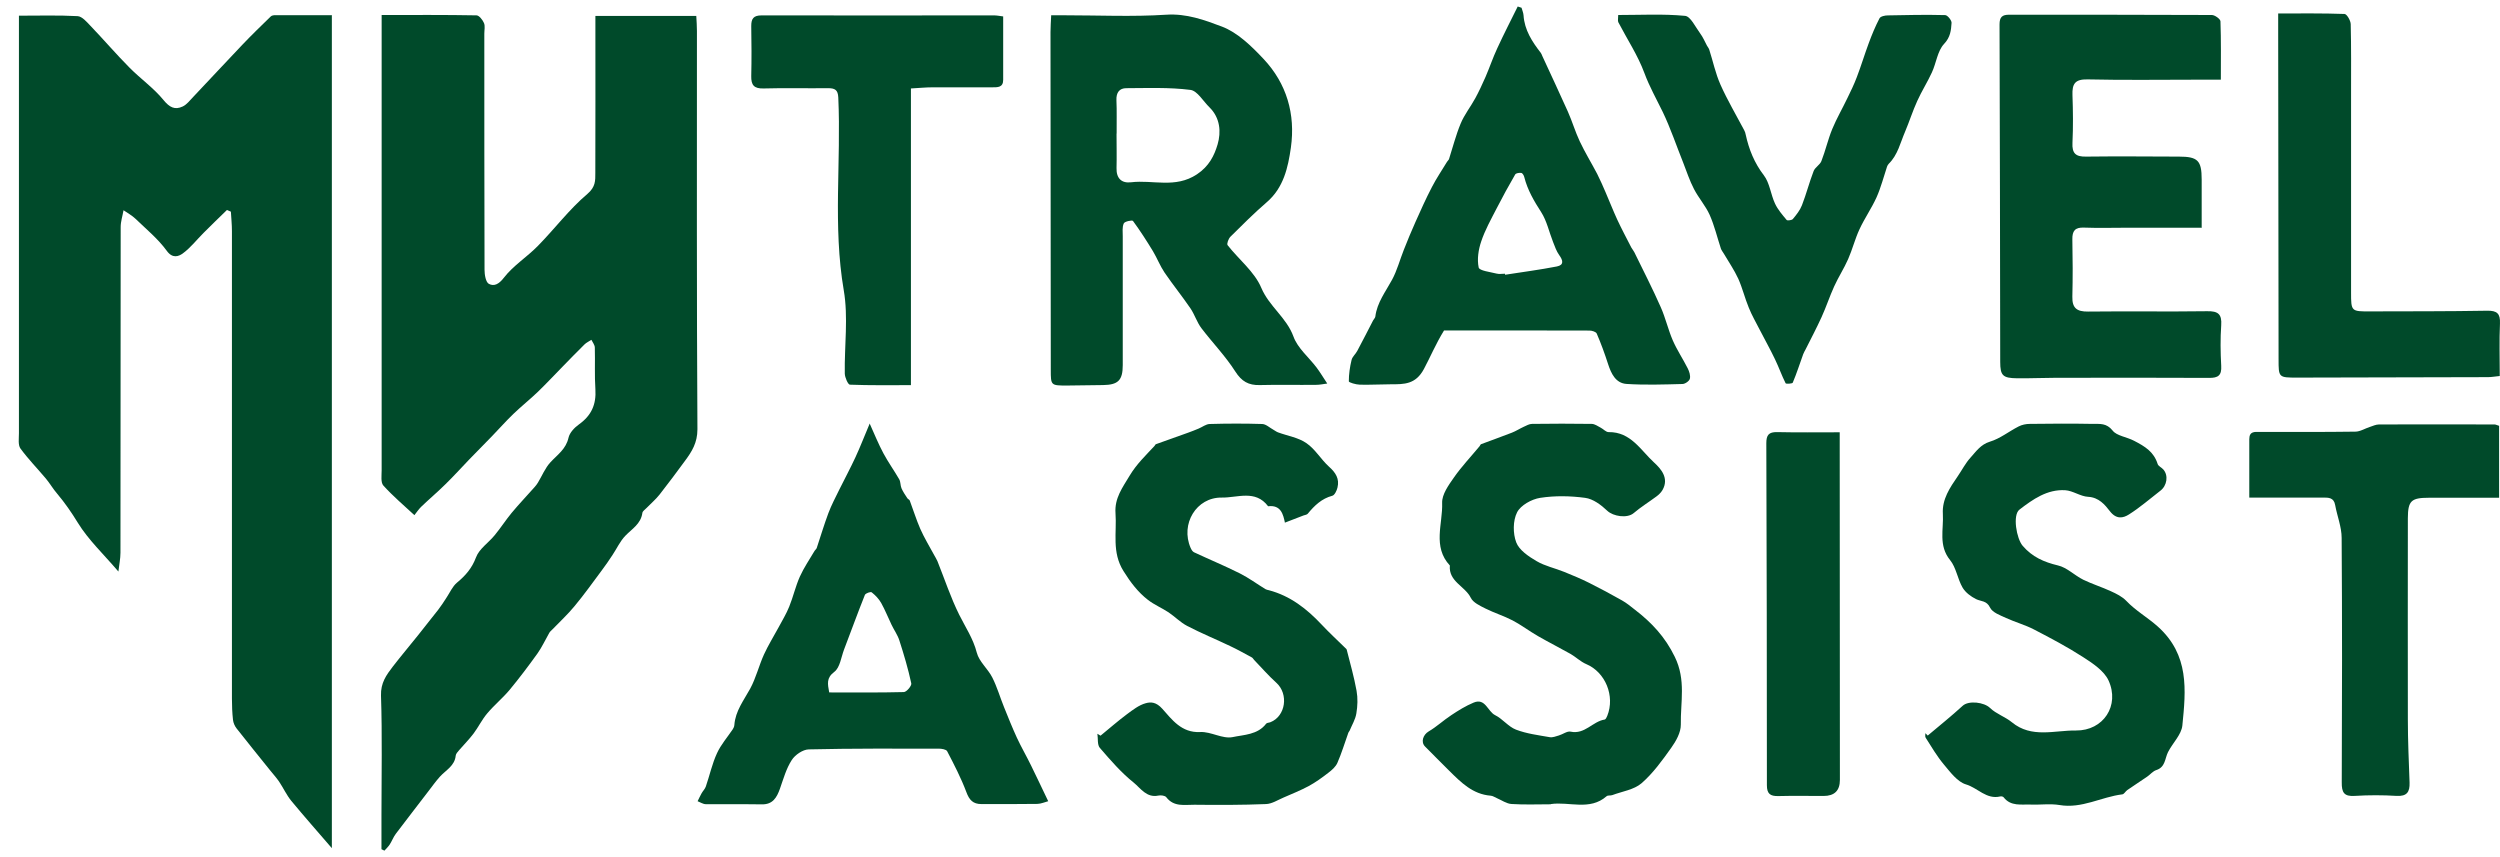 <svg width="70" height="24" viewBox="0 0 70 24" fill="none" xmlns="http://www.w3.org/2000/svg">
<path d="M10.686 0.42C11.608 0.42 12.476 0.414 13.342 0.43C13.414 0.43 13.513 0.556 13.551 0.644C13.588 0.73 13.561 0.842 13.561 0.941C13.561 3.145 13.561 5.35 13.567 7.554C13.567 7.69 13.601 7.904 13.69 7.949C13.834 8.024 13.967 7.96 14.109 7.776C14.371 7.436 14.758 7.196 15.063 6.883C15.533 6.405 15.939 5.86 16.447 5.43C16.679 5.232 16.669 5.056 16.669 4.839C16.674 3.514 16.671 2.189 16.671 0.866C16.671 0.735 16.671 0.604 16.671 0.447H19.496C19.504 0.588 19.514 0.727 19.514 0.869C19.514 4.585 19.506 8.305 19.528 12.021C19.528 12.396 19.373 12.644 19.178 12.906C18.945 13.224 18.71 13.539 18.467 13.849C18.36 13.985 18.224 14.098 18.104 14.223C18.061 14.269 17.991 14.311 17.986 14.365C17.943 14.672 17.695 14.808 17.508 15.003C17.361 15.156 17.27 15.361 17.15 15.54C17.053 15.687 16.955 15.832 16.848 15.973C16.599 16.307 16.356 16.649 16.089 16.97C15.899 17.202 15.675 17.408 15.466 17.625C15.437 17.654 15.402 17.683 15.381 17.718C15.271 17.91 15.178 18.114 15.052 18.293C14.801 18.643 14.542 18.987 14.267 19.319C14.072 19.551 13.834 19.746 13.639 19.979C13.494 20.15 13.396 20.358 13.259 20.54C13.136 20.703 12.992 20.847 12.858 21.002C12.818 21.05 12.765 21.104 12.76 21.157C12.733 21.445 12.484 21.563 12.319 21.745C12.204 21.873 12.102 22.015 11.998 22.151C11.694 22.549 11.386 22.945 11.084 23.345C11.015 23.436 10.975 23.548 10.913 23.645C10.871 23.709 10.815 23.762 10.764 23.818L10.681 23.778C10.681 23.457 10.681 23.137 10.681 22.816C10.681 21.702 10.705 20.588 10.668 19.476C10.657 19.121 10.817 18.902 10.999 18.664C11.229 18.367 11.472 18.079 11.707 17.785C11.897 17.547 12.086 17.309 12.273 17.069C12.354 16.965 12.423 16.855 12.495 16.745C12.594 16.599 12.666 16.422 12.797 16.313C13.035 16.115 13.214 15.912 13.329 15.605C13.417 15.367 13.681 15.196 13.852 14.985C14.018 14.784 14.16 14.562 14.325 14.362C14.531 14.114 14.756 13.879 14.969 13.638C15.004 13.598 15.036 13.558 15.063 13.512C15.178 13.323 15.263 13.104 15.413 12.943C15.608 12.732 15.848 12.575 15.918 12.257C15.95 12.115 16.086 11.971 16.215 11.88C16.559 11.634 16.698 11.324 16.671 10.902C16.645 10.514 16.666 10.122 16.655 9.734C16.655 9.659 16.594 9.587 16.559 9.515C16.495 9.558 16.42 9.59 16.367 9.643C16.161 9.844 15.963 10.052 15.763 10.255C15.53 10.493 15.303 10.736 15.066 10.966C14.844 11.18 14.601 11.372 14.379 11.586C14.17 11.786 13.978 12.005 13.775 12.214C13.564 12.433 13.348 12.649 13.136 12.868C12.915 13.098 12.701 13.336 12.471 13.56C12.252 13.777 12.014 13.977 11.792 14.191C11.72 14.261 11.664 14.349 11.603 14.424C11.309 14.151 11.002 13.892 10.734 13.595C10.657 13.51 10.686 13.317 10.686 13.176C10.686 11.316 10.686 9.459 10.686 7.599C10.686 5.339 10.686 3.081 10.686 0.821V0.417V0.42Z" fill="#004A2A"/>
<path d="M9.292 0.431V23.749C8.91 23.305 8.525 22.87 8.156 22.424C8.023 22.261 7.932 22.06 7.814 21.884C7.737 21.772 7.643 21.67 7.558 21.563C7.245 21.173 6.93 20.786 6.622 20.393C6.572 20.329 6.534 20.241 6.524 20.158C6.502 19.96 6.494 19.76 6.494 19.559C6.494 15.196 6.494 10.833 6.494 6.469C6.494 6.288 6.475 6.109 6.465 5.927C6.427 5.911 6.39 5.895 6.355 5.879C6.136 6.092 5.914 6.306 5.698 6.523C5.503 6.718 5.332 6.942 5.113 7.1C5.003 7.177 4.832 7.249 4.669 7.022C4.426 6.688 4.095 6.416 3.793 6.125C3.694 6.031 3.571 5.964 3.459 5.887C3.432 6.044 3.379 6.202 3.379 6.357C3.373 9.395 3.379 12.436 3.373 15.474C3.373 15.645 3.336 15.816 3.315 16.003C2.898 15.514 2.473 15.116 2.179 14.637C2.003 14.349 1.818 14.082 1.602 13.825C1.487 13.692 1.399 13.539 1.287 13.403C1.049 13.12 0.79 12.855 0.573 12.559C0.501 12.46 0.53 12.278 0.53 12.134C0.53 10.352 0.53 8.572 0.53 6.79C0.53 4.821 0.53 2.849 0.53 0.879C0.53 0.749 0.53 0.615 0.53 0.439C1.097 0.439 1.637 0.423 2.174 0.452C2.299 0.46 2.427 0.612 2.532 0.722C2.903 1.109 3.253 1.518 3.632 1.9C3.94 2.21 4.306 2.467 4.578 2.801C4.749 3.009 4.896 3.084 5.115 2.982C5.23 2.929 5.316 2.811 5.409 2.715C5.869 2.231 6.321 1.74 6.783 1.256C7.042 0.984 7.312 0.722 7.582 0.46C7.608 0.433 7.665 0.425 7.707 0.425C8.239 0.425 8.771 0.425 9.302 0.425L9.292 0.431Z" fill="#004A2A"/>
<path d="M29.43 0.428C29.577 0.428 29.695 0.428 29.815 0.428C30.761 0.428 31.709 0.473 32.653 0.412C33.222 0.374 33.729 0.561 34.21 0.743C34.651 0.909 35.041 1.291 35.378 1.649C36.027 2.338 36.276 3.196 36.145 4.131C36.065 4.69 35.942 5.256 35.469 5.662C35.116 5.967 34.785 6.298 34.453 6.627C34.397 6.683 34.344 6.827 34.373 6.865C34.686 7.265 35.127 7.61 35.316 8.059C35.538 8.583 36.022 8.89 36.217 9.424C36.334 9.748 36.642 9.999 36.861 10.287C36.96 10.418 37.042 10.557 37.163 10.739C37.061 10.752 36.952 10.776 36.842 10.776C36.318 10.782 35.795 10.768 35.274 10.782C34.958 10.79 34.766 10.68 34.587 10.4C34.312 9.969 33.948 9.595 33.638 9.187C33.513 9.021 33.451 8.81 33.334 8.636C33.101 8.294 32.84 7.973 32.607 7.631C32.481 7.444 32.399 7.228 32.284 7.036C32.107 6.744 31.923 6.458 31.723 6.186C31.701 6.157 31.49 6.199 31.466 6.255C31.418 6.36 31.437 6.493 31.437 6.616C31.437 7.819 31.437 9.021 31.437 10.223C31.437 10.651 31.306 10.776 30.884 10.782C30.55 10.784 30.216 10.792 29.882 10.795C29.422 10.795 29.422 10.795 29.422 10.351C29.419 7.201 29.417 4.051 29.414 0.898C29.414 0.756 29.425 0.615 29.433 0.433L29.43 0.428ZM31.263 3.738C31.263 4.062 31.271 4.385 31.263 4.706C31.255 4.994 31.405 5.136 31.669 5.104C32.281 5.029 32.906 5.283 33.513 4.882C33.855 4.655 33.999 4.358 34.093 4.043C34.194 3.696 34.167 3.303 33.866 3.006C33.689 2.835 33.526 2.541 33.331 2.517C32.741 2.442 32.134 2.467 31.536 2.469C31.341 2.469 31.252 2.595 31.26 2.803C31.274 3.113 31.263 3.426 31.266 3.738H31.263Z" fill="#004A2A"/>
<path d="M61.639 6.376C60.917 6.376 60.252 6.376 59.586 6.376C59.175 6.376 58.764 6.389 58.352 6.373C58.101 6.362 58.021 6.466 58.026 6.704C58.037 7.239 58.039 7.773 58.026 8.307C58.018 8.631 58.157 8.727 58.464 8.724C59.576 8.711 60.69 8.73 61.801 8.714C62.106 8.708 62.216 8.796 62.194 9.106C62.168 9.483 62.173 9.863 62.194 10.242C62.21 10.512 62.109 10.584 61.852 10.581C60.407 10.573 58.959 10.576 57.513 10.579C57.168 10.579 56.824 10.597 56.479 10.592C56.078 10.587 56.006 10.517 56.006 10.132C56.001 6.982 55.998 3.835 55.987 0.684C55.987 0.476 56.062 0.412 56.257 0.412C58.149 0.412 60.041 0.412 61.932 0.42C62.015 0.42 62.17 0.532 62.173 0.596C62.192 1.125 62.184 1.657 62.184 2.231C61.94 2.231 61.732 2.231 61.524 2.231C60.5 2.231 59.477 2.247 58.453 2.223C58.098 2.215 58.018 2.349 58.029 2.662C58.045 3.105 58.05 3.554 58.029 3.998C58.013 4.294 58.12 4.39 58.405 4.385C59.274 4.374 60.142 4.382 61.008 4.385C61.54 4.385 61.647 4.495 61.647 5.026C61.647 5.459 61.647 5.889 61.647 6.386L61.639 6.376Z" fill="#004A2A"/>
<path d="M40.433 9.253C40.193 9.644 40.051 9.994 39.869 10.333C39.637 10.766 39.316 10.76 38.942 10.76C38.654 10.76 38.362 10.779 38.074 10.771C37.964 10.768 37.767 10.71 37.767 10.678C37.767 10.477 37.796 10.274 37.844 10.079C37.865 9.988 37.956 9.916 38.002 9.828C38.154 9.545 38.298 9.259 38.445 8.976C38.464 8.938 38.504 8.903 38.509 8.866C38.557 8.471 38.798 8.166 38.98 7.829C39.119 7.57 39.196 7.276 39.306 6.998C39.41 6.736 39.517 6.472 39.634 6.213C39.781 5.884 39.928 5.555 40.094 5.237C40.219 4.994 40.374 4.767 40.516 4.532C40.532 4.505 40.562 4.481 40.572 4.455C40.679 4.123 40.765 3.781 40.898 3.461C41.002 3.209 41.179 2.988 41.31 2.747C41.414 2.555 41.507 2.354 41.596 2.151C41.71 1.887 41.801 1.614 41.922 1.355C42.103 0.96 42.304 0.572 42.496 0.182C42.531 0.193 42.568 0.206 42.603 0.217C42.622 0.286 42.654 0.358 42.659 0.428C42.686 0.842 42.9 1.168 43.143 1.481C43.161 1.505 43.172 1.539 43.185 1.569C43.423 2.087 43.669 2.606 43.901 3.127C44.022 3.399 44.107 3.69 44.233 3.958C44.38 4.27 44.561 4.564 44.722 4.871C44.807 5.037 44.879 5.208 44.954 5.379C45.064 5.633 45.165 5.892 45.28 6.143C45.403 6.408 45.542 6.667 45.676 6.929C45.7 6.974 45.737 7.014 45.761 7.062C46.01 7.573 46.272 8.08 46.501 8.601C46.635 8.901 46.707 9.229 46.838 9.531C46.956 9.801 47.121 10.047 47.255 10.312C47.3 10.4 47.338 10.517 47.316 10.605C47.3 10.669 47.183 10.752 47.108 10.752C46.584 10.766 46.06 10.784 45.539 10.75C45.24 10.728 45.114 10.464 45.026 10.194C44.933 9.905 44.829 9.619 44.708 9.339C44.687 9.291 44.577 9.256 44.508 9.256C43.132 9.251 41.753 9.253 40.428 9.253H40.433ZM42.138 7.661C42.138 7.661 42.141 7.682 42.143 7.693C42.627 7.618 43.111 7.554 43.592 7.461C43.8 7.42 43.763 7.287 43.658 7.143C43.581 7.036 43.535 6.902 43.485 6.774C43.375 6.496 43.311 6.186 43.153 5.94C42.953 5.63 42.771 5.32 42.68 4.96C42.67 4.914 42.63 4.847 42.597 4.842C42.541 4.834 42.445 4.847 42.424 4.887C42.242 5.2 42.069 5.518 41.903 5.841C41.748 6.143 41.58 6.442 41.473 6.763C41.395 6.993 41.355 7.26 41.403 7.49C41.422 7.581 41.727 7.615 41.906 7.661C41.978 7.68 42.06 7.664 42.138 7.664V7.661Z" fill="#004A2A"/>
<path d="M24.348 11.853C24.482 12.15 24.594 12.428 24.735 12.692C24.869 12.943 25.038 13.176 25.179 13.422C25.219 13.494 25.209 13.593 25.241 13.67C25.283 13.769 25.345 13.857 25.404 13.948C25.42 13.975 25.462 13.988 25.473 14.015C25.572 14.277 25.655 14.549 25.767 14.806C25.879 15.06 26.026 15.3 26.157 15.543C26.186 15.599 26.224 15.653 26.248 15.712C26.448 16.211 26.617 16.727 26.857 17.211C27.031 17.561 27.25 17.881 27.351 18.277C27.416 18.528 27.661 18.726 27.784 18.969C27.918 19.233 28.001 19.524 28.113 19.8C28.228 20.086 28.343 20.372 28.471 20.652C28.594 20.917 28.741 21.17 28.869 21.432C29.027 21.75 29.174 22.071 29.35 22.434C29.262 22.456 29.155 22.506 29.048 22.509C28.524 22.517 28.001 22.514 27.48 22.514C27.247 22.514 27.14 22.402 27.058 22.178C26.91 21.785 26.715 21.408 26.52 21.034C26.494 20.983 26.365 20.962 26.285 20.962C25.072 20.962 23.859 20.954 22.646 20.983C22.48 20.986 22.261 21.136 22.168 21.283C22.015 21.52 21.935 21.809 21.839 22.082C21.751 22.33 21.639 22.528 21.331 22.522C20.808 22.514 20.284 22.522 19.763 22.517C19.686 22.517 19.611 22.464 19.533 22.434C19.568 22.362 19.603 22.287 19.643 22.215C19.68 22.148 19.739 22.092 19.763 22.023C19.87 21.713 19.939 21.387 20.076 21.09C20.185 20.85 20.369 20.641 20.517 20.42C20.541 20.385 20.559 20.342 20.562 20.299C20.591 19.907 20.826 19.61 21.006 19.281C21.168 18.982 21.249 18.64 21.39 18.328C21.511 18.063 21.665 17.817 21.802 17.563C21.903 17.374 22.018 17.186 22.098 16.986C22.21 16.711 22.275 16.417 22.395 16.147C22.51 15.893 22.667 15.664 22.809 15.423C22.825 15.396 22.857 15.375 22.868 15.345C22.977 15.02 23.074 14.691 23.194 14.37C23.279 14.143 23.394 13.927 23.501 13.708C23.651 13.406 23.811 13.109 23.953 12.802C24.092 12.503 24.209 12.195 24.353 11.856L24.348 11.853ZM23.215 19.388C23.931 19.388 24.618 19.396 25.307 19.378C25.382 19.378 25.532 19.201 25.516 19.134C25.428 18.728 25.31 18.328 25.182 17.932C25.134 17.78 25.035 17.643 24.965 17.497C24.866 17.293 24.784 17.082 24.674 16.885C24.61 16.77 24.511 16.668 24.407 16.585C24.378 16.561 24.236 16.612 24.217 16.657C24.014 17.163 23.83 17.675 23.635 18.183C23.552 18.4 23.52 18.691 23.362 18.811C23.132 18.985 23.175 19.145 23.218 19.391L23.215 19.388Z" fill="#004A2A"/>
<path d="M53.98 20.593C54.306 20.318 54.64 20.051 54.955 19.762C55.124 19.607 55.559 19.661 55.722 19.824C55.893 19.989 56.144 20.069 56.331 20.222C56.884 20.679 57.528 20.446 58.127 20.454C58.896 20.462 59.361 19.754 59.038 19.051C58.912 18.782 58.597 18.573 58.327 18.399C57.886 18.114 57.419 17.868 56.951 17.625C56.703 17.496 56.428 17.422 56.171 17.304C56.008 17.229 55.789 17.152 55.722 17.013C55.626 16.812 55.468 16.844 55.329 16.775C55.185 16.703 55.033 16.59 54.953 16.454C54.811 16.211 54.774 15.893 54.602 15.682C54.271 15.273 54.426 14.822 54.4 14.386C54.375 13.98 54.597 13.654 54.816 13.336C54.937 13.16 55.035 12.965 55.177 12.81C55.332 12.639 55.458 12.446 55.719 12.366C56.003 12.281 56.251 12.078 56.521 11.941C56.614 11.893 56.729 11.869 56.834 11.869C57.424 11.861 58.012 11.858 58.602 11.869C58.797 11.872 58.982 11.84 59.156 12.059C59.268 12.203 59.551 12.235 59.754 12.342C60.064 12.502 60.307 12.652 60.414 12.991C60.433 13.053 60.526 13.09 60.574 13.146C60.719 13.312 60.679 13.595 60.492 13.739C60.2 13.964 59.92 14.21 59.61 14.405C59.447 14.509 59.257 14.549 59.075 14.311C58.939 14.135 58.768 13.927 58.469 13.911C58.252 13.9 58.041 13.739 57.825 13.726C57.32 13.697 56.922 13.98 56.545 14.269C56.347 14.418 56.462 15.084 56.636 15.284C56.903 15.594 57.229 15.738 57.622 15.832C57.876 15.89 58.087 16.112 58.333 16.233C58.584 16.355 58.854 16.438 59.108 16.556C59.26 16.625 59.423 16.705 59.538 16.826C59.8 17.101 60.133 17.288 60.417 17.542C61.306 18.338 61.205 19.324 61.106 20.315C61.079 20.572 60.834 20.804 60.705 21.058C60.614 21.24 60.633 21.48 60.374 21.563C60.281 21.593 60.208 21.686 60.123 21.745C59.938 21.873 59.749 21.993 59.564 22.122C59.514 22.156 59.476 22.236 59.425 22.242C58.835 22.314 58.292 22.648 57.667 22.541C57.408 22.498 57.133 22.538 56.868 22.528C56.599 22.517 56.305 22.586 56.102 22.325C56.086 22.303 56.037 22.293 56.008 22.3C55.621 22.394 55.375 22.06 55.049 21.964C54.806 21.892 54.608 21.619 54.426 21.403C54.234 21.173 54.081 20.911 53.919 20.657C53.897 20.625 53.913 20.572 53.91 20.529C53.935 20.553 53.956 20.574 53.98 20.599V20.593Z" fill="#004A2A"/>
<path d="M35.98 14.643C35.929 14.405 35.87 14.132 35.507 14.175C35.151 13.702 34.646 13.94 34.211 13.932C33.495 13.921 33.048 14.675 33.337 15.34C33.358 15.388 33.391 15.444 33.431 15.463C33.858 15.663 34.296 15.845 34.718 16.056C34.967 16.182 35.194 16.35 35.435 16.497C35.461 16.513 35.496 16.518 35.528 16.526C36.127 16.684 36.592 17.047 37.008 17.491C37.219 17.715 37.447 17.927 37.668 18.143C37.684 18.159 37.703 18.172 37.708 18.191C37.805 18.573 37.914 18.955 37.984 19.343C38.021 19.548 38.013 19.768 37.978 19.976C37.952 20.142 37.855 20.299 37.789 20.46C37.781 20.478 37.762 20.494 37.754 20.516C37.652 20.799 37.567 21.087 37.447 21.36C37.398 21.472 37.289 21.566 37.187 21.643C37.014 21.777 36.832 21.908 36.64 22.012C36.415 22.132 36.177 22.228 35.942 22.33C35.779 22.399 35.614 22.509 35.445 22.514C34.78 22.541 34.112 22.541 33.444 22.533C33.171 22.53 32.87 22.602 32.656 22.322C32.621 22.276 32.503 22.261 32.434 22.276C32.105 22.346 31.937 22.071 31.747 21.916C31.395 21.635 31.093 21.285 30.796 20.941C30.721 20.855 30.748 20.681 30.727 20.545L30.815 20.599C31.061 20.398 31.298 20.19 31.552 20C31.718 19.877 31.892 19.741 32.081 19.69C32.225 19.65 32.373 19.655 32.544 19.845C32.811 20.142 33.081 20.526 33.607 20.497C33.906 20.481 34.232 20.697 34.513 20.639C34.828 20.572 35.215 20.575 35.451 20.265C35.472 20.235 35.531 20.238 35.571 20.222C36.001 20.053 36.087 19.431 35.736 19.116C35.517 18.918 35.32 18.691 35.114 18.477C35.093 18.453 35.077 18.421 35.05 18.407C34.852 18.301 34.654 18.188 34.449 18.092C34.048 17.9 33.636 17.732 33.241 17.526C33.051 17.427 32.899 17.267 32.72 17.146C32.533 17.023 32.322 16.935 32.145 16.799C31.862 16.58 31.654 16.305 31.459 15.992C31.125 15.463 31.274 14.913 31.234 14.367C31.205 13.948 31.429 13.654 31.632 13.315C31.827 12.991 32.081 12.751 32.324 12.489C32.34 12.473 32.348 12.446 32.364 12.438C32.666 12.329 32.968 12.225 33.268 12.115C33.367 12.08 33.465 12.04 33.562 12C33.666 11.957 33.767 11.875 33.871 11.872C34.36 11.858 34.852 11.856 35.341 11.872C35.448 11.875 35.55 11.976 35.654 12.032C35.699 12.056 35.739 12.091 35.787 12.107C36.054 12.206 36.356 12.251 36.581 12.409C36.827 12.577 36.987 12.863 37.211 13.066C37.398 13.232 37.511 13.406 37.449 13.654C37.428 13.74 37.369 13.865 37.305 13.881C37.006 13.961 36.805 14.156 36.618 14.383C36.594 14.413 36.541 14.418 36.501 14.432C36.338 14.493 36.177 14.557 35.974 14.635L35.98 14.643Z" fill="#004A2A"/>
<path d="M43.423 22.52C43.057 22.52 42.689 22.536 42.323 22.512C42.184 22.504 42.05 22.407 41.914 22.349C41.855 22.325 41.799 22.282 41.737 22.279C41.235 22.239 40.909 21.908 40.581 21.584C40.353 21.36 40.129 21.13 39.902 20.903C39.776 20.777 39.846 20.574 40.001 20.481C40.225 20.35 40.417 20.168 40.637 20.024C40.834 19.893 41.04 19.765 41.259 19.674C41.59 19.532 41.652 19.92 41.863 20.024C42.074 20.128 42.232 20.347 42.448 20.43C42.748 20.545 43.076 20.585 43.394 20.641C43.474 20.655 43.565 20.617 43.648 20.593C43.76 20.561 43.88 20.465 43.977 20.486C44.375 20.572 44.594 20.198 44.933 20.147C44.96 20.142 44.987 20.083 45.003 20.045C45.227 19.487 44.949 18.819 44.415 18.595C44.257 18.528 44.126 18.397 43.977 18.311C43.675 18.14 43.362 17.983 43.06 17.809C42.82 17.67 42.598 17.502 42.355 17.373C42.109 17.245 41.839 17.162 41.593 17.039C41.441 16.962 41.248 16.874 41.182 16.738C41.021 16.412 40.556 16.283 40.596 15.834C40.105 15.305 40.401 14.667 40.38 14.079C40.372 13.846 40.559 13.585 40.709 13.371C40.925 13.061 41.19 12.783 41.43 12.492C41.444 12.476 41.452 12.446 41.468 12.438C41.756 12.329 42.047 12.227 42.333 12.115C42.448 12.07 42.555 12 42.667 11.949C42.742 11.915 42.82 11.869 42.897 11.869C43.453 11.861 44.011 11.861 44.567 11.869C44.653 11.869 44.738 11.933 44.821 11.976C44.896 12.014 44.968 12.102 45.043 12.099C45.663 12.091 45.941 12.609 46.315 12.951C46.504 13.125 46.742 13.387 46.55 13.721C46.51 13.79 46.446 13.852 46.381 13.9C46.17 14.057 45.943 14.197 45.743 14.367C45.564 14.52 45.171 14.461 45.003 14.301C44.832 14.138 44.607 13.969 44.385 13.94C43.971 13.884 43.536 13.876 43.124 13.94C42.886 13.977 42.577 14.148 42.478 14.346C42.36 14.579 42.36 14.937 42.454 15.185C42.536 15.404 42.801 15.581 43.023 15.711C43.258 15.85 43.541 15.909 43.798 16.013C44.035 16.11 44.27 16.206 44.498 16.321C44.808 16.476 45.115 16.641 45.417 16.812C45.545 16.884 45.663 16.981 45.78 17.074C46.245 17.432 46.622 17.83 46.894 18.391C47.212 19.038 47.052 19.661 47.063 20.291C47.065 20.508 46.929 20.751 46.795 20.938C46.544 21.291 46.285 21.651 45.962 21.932C45.751 22.113 45.422 22.159 45.144 22.263C45.093 22.282 45.019 22.263 44.984 22.295C44.514 22.707 43.939 22.439 43.423 22.514V22.52Z" fill="#004A2A"/>
<path d="M45.31 0.42C45.941 0.42 46.563 0.385 47.181 0.444C47.336 0.457 47.472 0.757 47.605 0.936C47.683 1.04 47.734 1.163 47.795 1.278C47.817 1.315 47.846 1.35 47.859 1.39C47.964 1.716 48.033 2.055 48.172 2.368C48.367 2.806 48.613 3.22 48.837 3.645C48.859 3.682 48.872 3.728 48.88 3.771C48.971 4.185 49.12 4.559 49.388 4.909C49.553 5.125 49.58 5.443 49.7 5.7C49.778 5.868 49.906 6.015 50.026 6.159C50.048 6.183 50.171 6.167 50.2 6.133C50.299 6.015 50.4 5.887 50.454 5.748C50.577 5.433 50.66 5.104 50.782 4.789C50.823 4.684 50.959 4.615 50.999 4.511C51.114 4.217 51.183 3.904 51.303 3.613C51.426 3.316 51.589 3.036 51.728 2.745C51.822 2.552 51.915 2.362 51.99 2.162C52.111 1.847 52.207 1.526 52.324 1.211C52.412 0.973 52.509 0.738 52.626 0.513C52.656 0.457 52.779 0.431 52.861 0.431C53.396 0.42 53.93 0.409 54.465 0.423C54.529 0.423 54.646 0.567 54.644 0.639C54.63 0.847 54.614 1.04 54.432 1.232C54.248 1.43 54.216 1.764 54.093 2.028C53.97 2.298 53.807 2.552 53.684 2.825C53.556 3.105 53.462 3.405 53.342 3.688C53.209 3.995 53.139 4.337 52.885 4.586C52.864 4.607 52.848 4.636 52.837 4.666C52.741 4.954 52.666 5.251 52.543 5.526C52.404 5.833 52.207 6.114 52.065 6.421C51.94 6.691 51.867 6.985 51.747 7.257C51.632 7.519 51.474 7.76 51.357 8.019C51.229 8.3 51.133 8.596 51.004 8.879C50.865 9.184 50.708 9.481 50.558 9.78C50.534 9.825 50.507 9.871 50.489 9.919C50.392 10.186 50.307 10.456 50.197 10.715C50.184 10.744 50.01 10.755 49.997 10.731C49.887 10.512 49.807 10.28 49.7 10.06C49.567 9.78 49.414 9.51 49.273 9.235C49.169 9.029 49.051 8.829 48.966 8.615C48.856 8.35 48.789 8.067 48.672 7.805C48.559 7.559 48.404 7.335 48.266 7.1C48.239 7.054 48.201 7.009 48.185 6.961C48.081 6.646 48.004 6.317 47.87 6.015C47.755 5.761 47.56 5.542 47.432 5.294C47.309 5.058 47.226 4.802 47.13 4.556C46.94 4.083 46.777 3.594 46.558 3.137C46.382 2.774 46.184 2.427 46.042 2.042C45.858 1.547 45.559 1.096 45.313 0.623C45.292 0.58 45.31 0.516 45.31 0.42Z" fill="#004A2A"/>
<path d="M25.506 2.48V10.784C24.92 10.784 24.359 10.793 23.798 10.771C23.745 10.771 23.657 10.571 23.654 10.461C23.641 9.681 23.756 8.885 23.625 8.126C23.317 6.328 23.555 4.524 23.472 2.728C23.462 2.515 23.376 2.469 23.186 2.469C22.585 2.477 21.984 2.459 21.383 2.477C21.11 2.485 21.03 2.381 21.035 2.13C21.046 1.662 21.043 1.195 21.035 0.727C21.035 0.524 21.097 0.431 21.324 0.431C23.494 0.436 25.666 0.431 27.836 0.431C27.91 0.431 27.985 0.447 28.089 0.46C28.089 1.061 28.089 1.649 28.089 2.237C28.089 2.451 27.934 2.445 27.785 2.445C27.229 2.445 26.671 2.445 26.115 2.445C25.928 2.445 25.738 2.464 25.503 2.477L25.506 2.48Z" fill="#004A2A"/>
<path d="M62.98 13.935C62.98 13.36 62.982 12.829 62.98 12.297C62.98 12.067 63.137 12.094 63.279 12.094C64.168 12.094 65.058 12.099 65.948 12.086C66.087 12.086 66.223 11.995 66.362 11.952C66.442 11.925 66.528 11.885 66.611 11.885C67.69 11.88 68.77 11.883 69.849 11.885C69.881 11.885 69.911 11.904 69.975 11.923V13.937C69.317 13.937 68.663 13.937 68.011 13.937C67.511 13.937 67.423 14.023 67.42 14.509C67.42 16.39 67.415 18.271 67.42 20.15C67.42 20.738 67.447 21.328 67.468 21.916C67.476 22.175 67.394 22.301 67.105 22.285C66.718 22.261 66.325 22.261 65.937 22.285C65.633 22.306 65.566 22.191 65.569 21.905C65.579 19.623 65.582 17.344 65.566 15.062C65.566 14.755 65.44 14.45 65.384 14.14C65.347 13.929 65.2 13.932 65.037 13.932C64.372 13.935 63.704 13.932 62.98 13.932V13.935Z" fill="#004A2A"/>
<path d="M63.792 0.377C64.433 0.377 65.04 0.369 65.646 0.391C65.71 0.391 65.817 0.575 65.82 0.674C65.836 1.318 65.83 1.964 65.83 2.611C65.83 4.471 65.83 6.328 65.83 8.187C65.83 8.719 65.833 8.722 66.37 8.719C67.46 8.716 68.55 8.719 69.641 8.7C69.916 8.695 70.012 8.78 69.999 9.058C69.977 9.534 69.993 10.015 69.993 10.528C69.871 10.539 69.766 10.56 69.662 10.56C67.882 10.565 66.1 10.571 64.321 10.573C63.8 10.573 63.8 10.571 63.8 10.06C63.797 7.001 63.792 3.939 63.789 0.879C63.789 0.738 63.789 0.594 63.789 0.377H63.792Z" fill="#004A2A"/>
<path d="M51.512 12.107C51.512 12.286 51.512 12.406 51.512 12.527C51.512 15.631 51.517 18.733 51.517 21.838C51.517 22.138 51.365 22.287 51.06 22.287C50.638 22.287 50.216 22.279 49.791 22.29C49.567 22.295 49.473 22.226 49.473 21.988C49.473 18.795 49.468 15.602 49.457 12.409C49.457 12.182 49.524 12.094 49.762 12.099C50.325 12.112 50.892 12.104 51.509 12.104L51.512 12.107Z" fill="#004A2A"/>
</svg>
